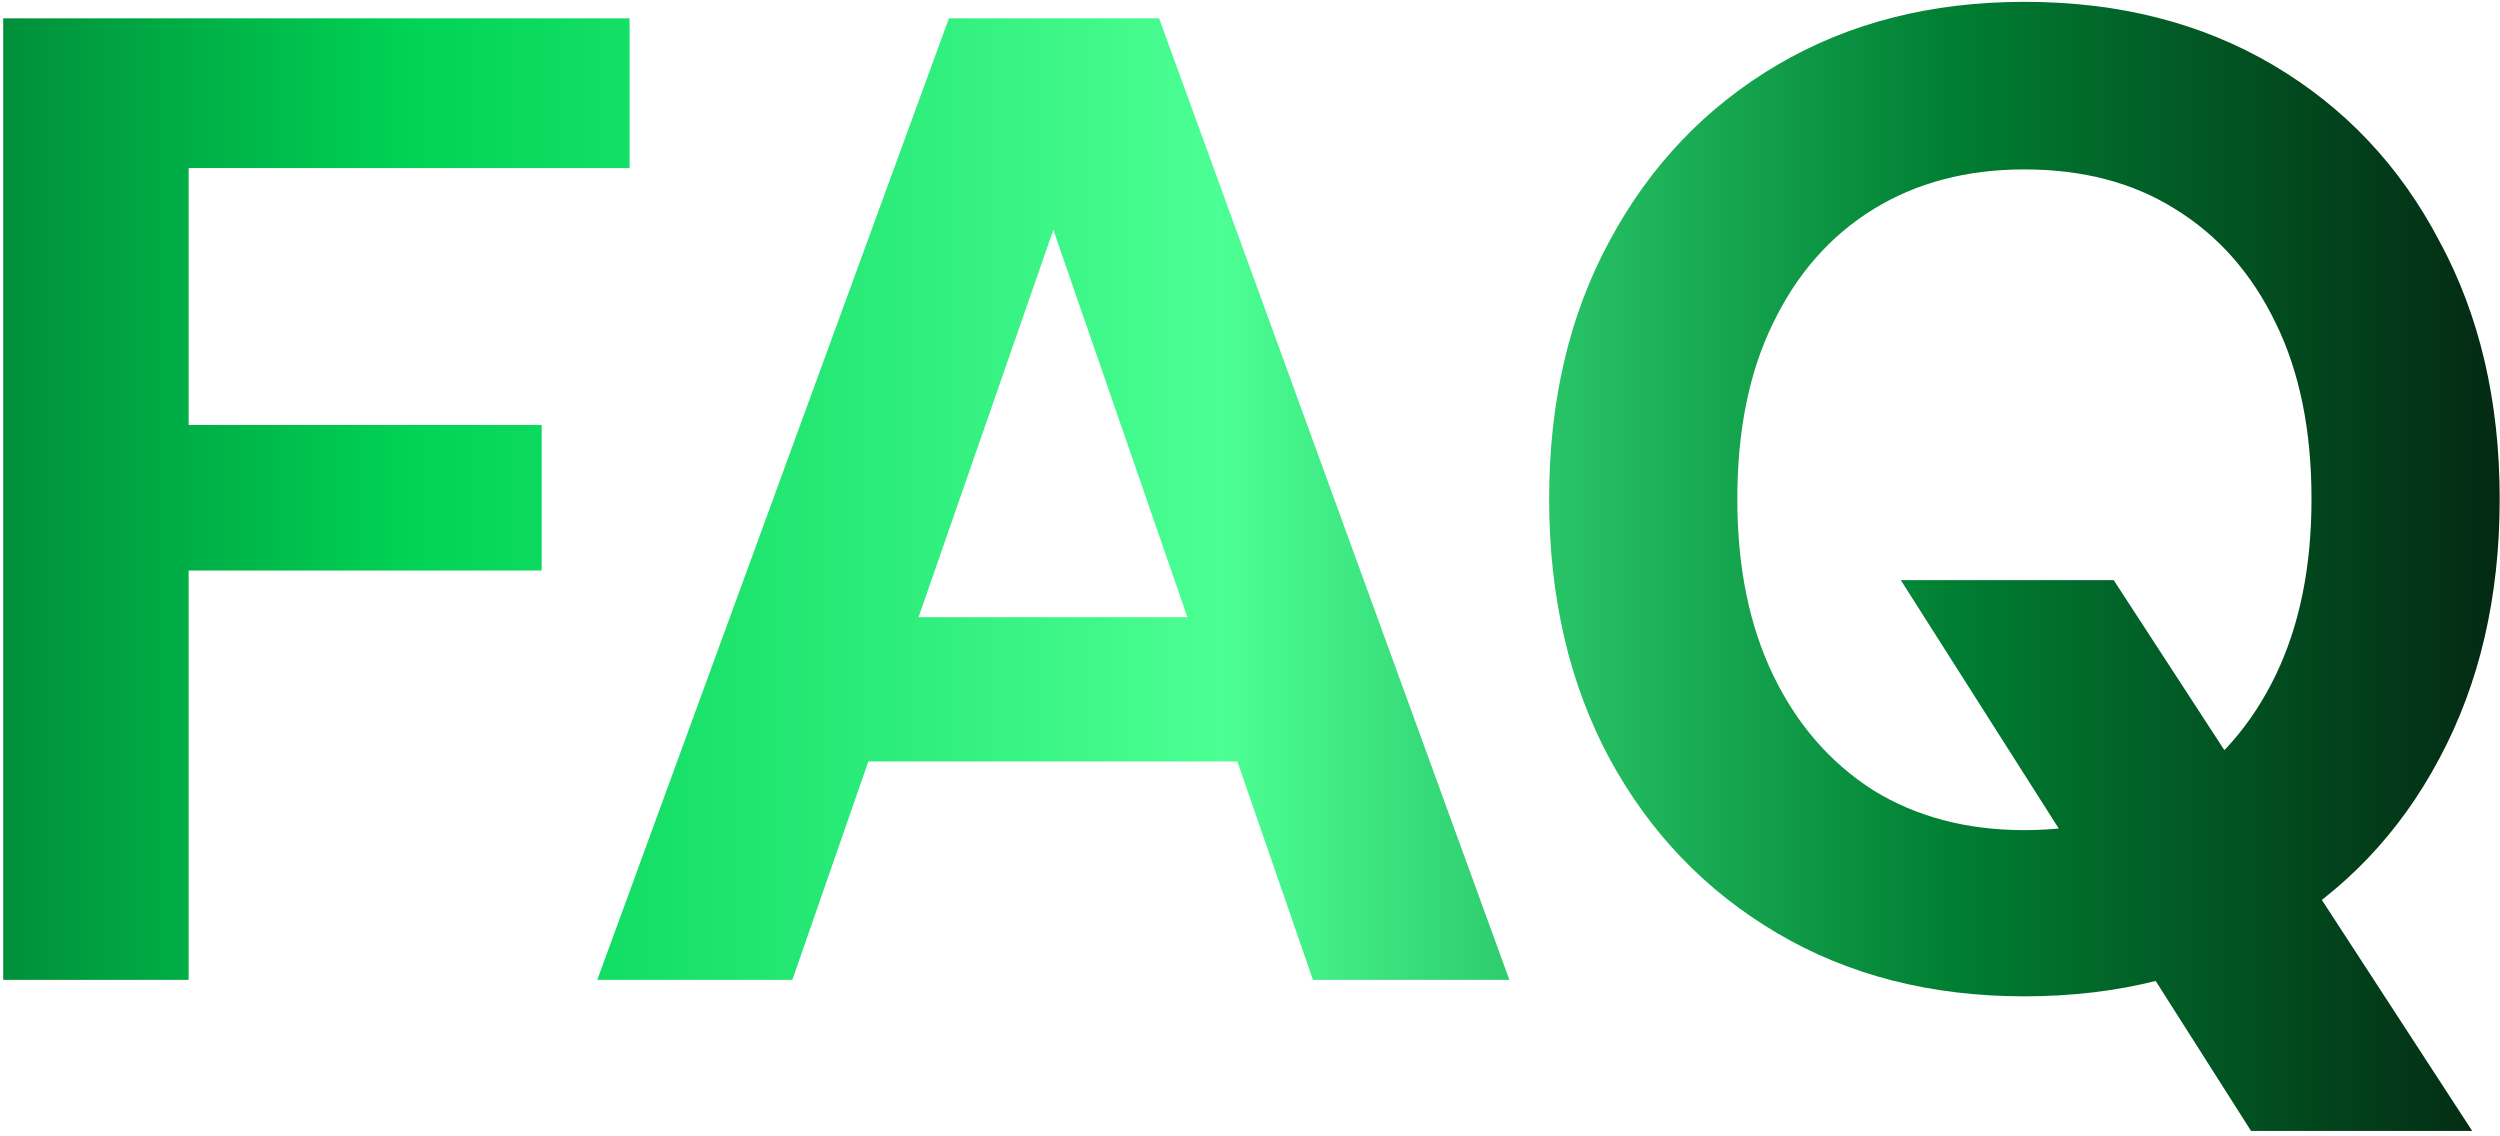 <svg xmlns="http://www.w3.org/2000/svg" width="273" height="124" viewBox="0 0 273 124" fill="none"><path d="M0.35 107V2H68.75V18.35H20.6V46.4H59.15V62.3H20.6V107H0.35ZM65.224 107L103.624 2H126.574L164.824 107H143.374L115.024 25.1L86.524 107H65.224ZM82.174 83.15L87.574 67.4H140.974L146.224 83.15H82.174ZM245.816 123.5L207.566 63.35H230.816L269.966 123.5H245.816ZM221.066 108.8C210.866 108.8 201.866 106.5 194.066 101.9C186.266 97.3 180.166 90.95 175.766 82.85C171.366 74.65 169.166 65.2 169.166 54.5C169.166 43.8 171.366 34.4 175.766 26.3C180.166 18.1 186.266 11.7 194.066 7.1C201.866 2.5 210.866 0.2 221.066 0.2C231.366 0.2 240.416 2.5 248.216 7.1C256.016 11.7 262.066 18.1 266.366 26.3C270.766 34.4 272.966 43.8 272.966 54.5C272.966 65.2 270.766 74.65 266.366 82.85C262.066 90.95 256.016 97.3 248.216 101.9C240.416 106.5 231.366 108.8 221.066 108.8ZM221.066 90.65C227.466 90.65 232.966 89.2 237.566 86.3C242.266 83.3 245.916 79.1 248.516 73.7C251.116 68.3 252.416 61.9 252.416 54.5C252.416 47 251.116 40.6 248.516 35.3C245.916 29.9 242.266 25.75 237.566 22.85C232.966 19.95 227.466 18.5 221.066 18.5C214.766 18.5 209.266 19.95 204.566 22.85C199.866 25.75 196.216 29.9 193.616 35.3C191.016 40.6 189.716 47 189.716 54.5C189.716 61.9 191.016 68.3 193.616 73.7C196.216 79.1 199.866 83.3 204.566 86.3C209.266 89.2 214.766 90.65 221.066 90.65Z" fill="url(#paint0_linear_54_3)"></path><defs><linearGradient id="paint0_linear_54_3" x1="280" y1="55.5" x2="-10" y2="55.5" gradientUnits="userSpaceOnUse"><stop stop-color="#041F0F"></stop><stop offset="0.235" stop-color="#008033"></stop><stop offset="0.505" stop-color="#4CFF94"></stop><stop offset="0.81" stop-color="#00D355"></stop><stop offset="1" stop-color="#008033"></stop></linearGradient></defs></svg>